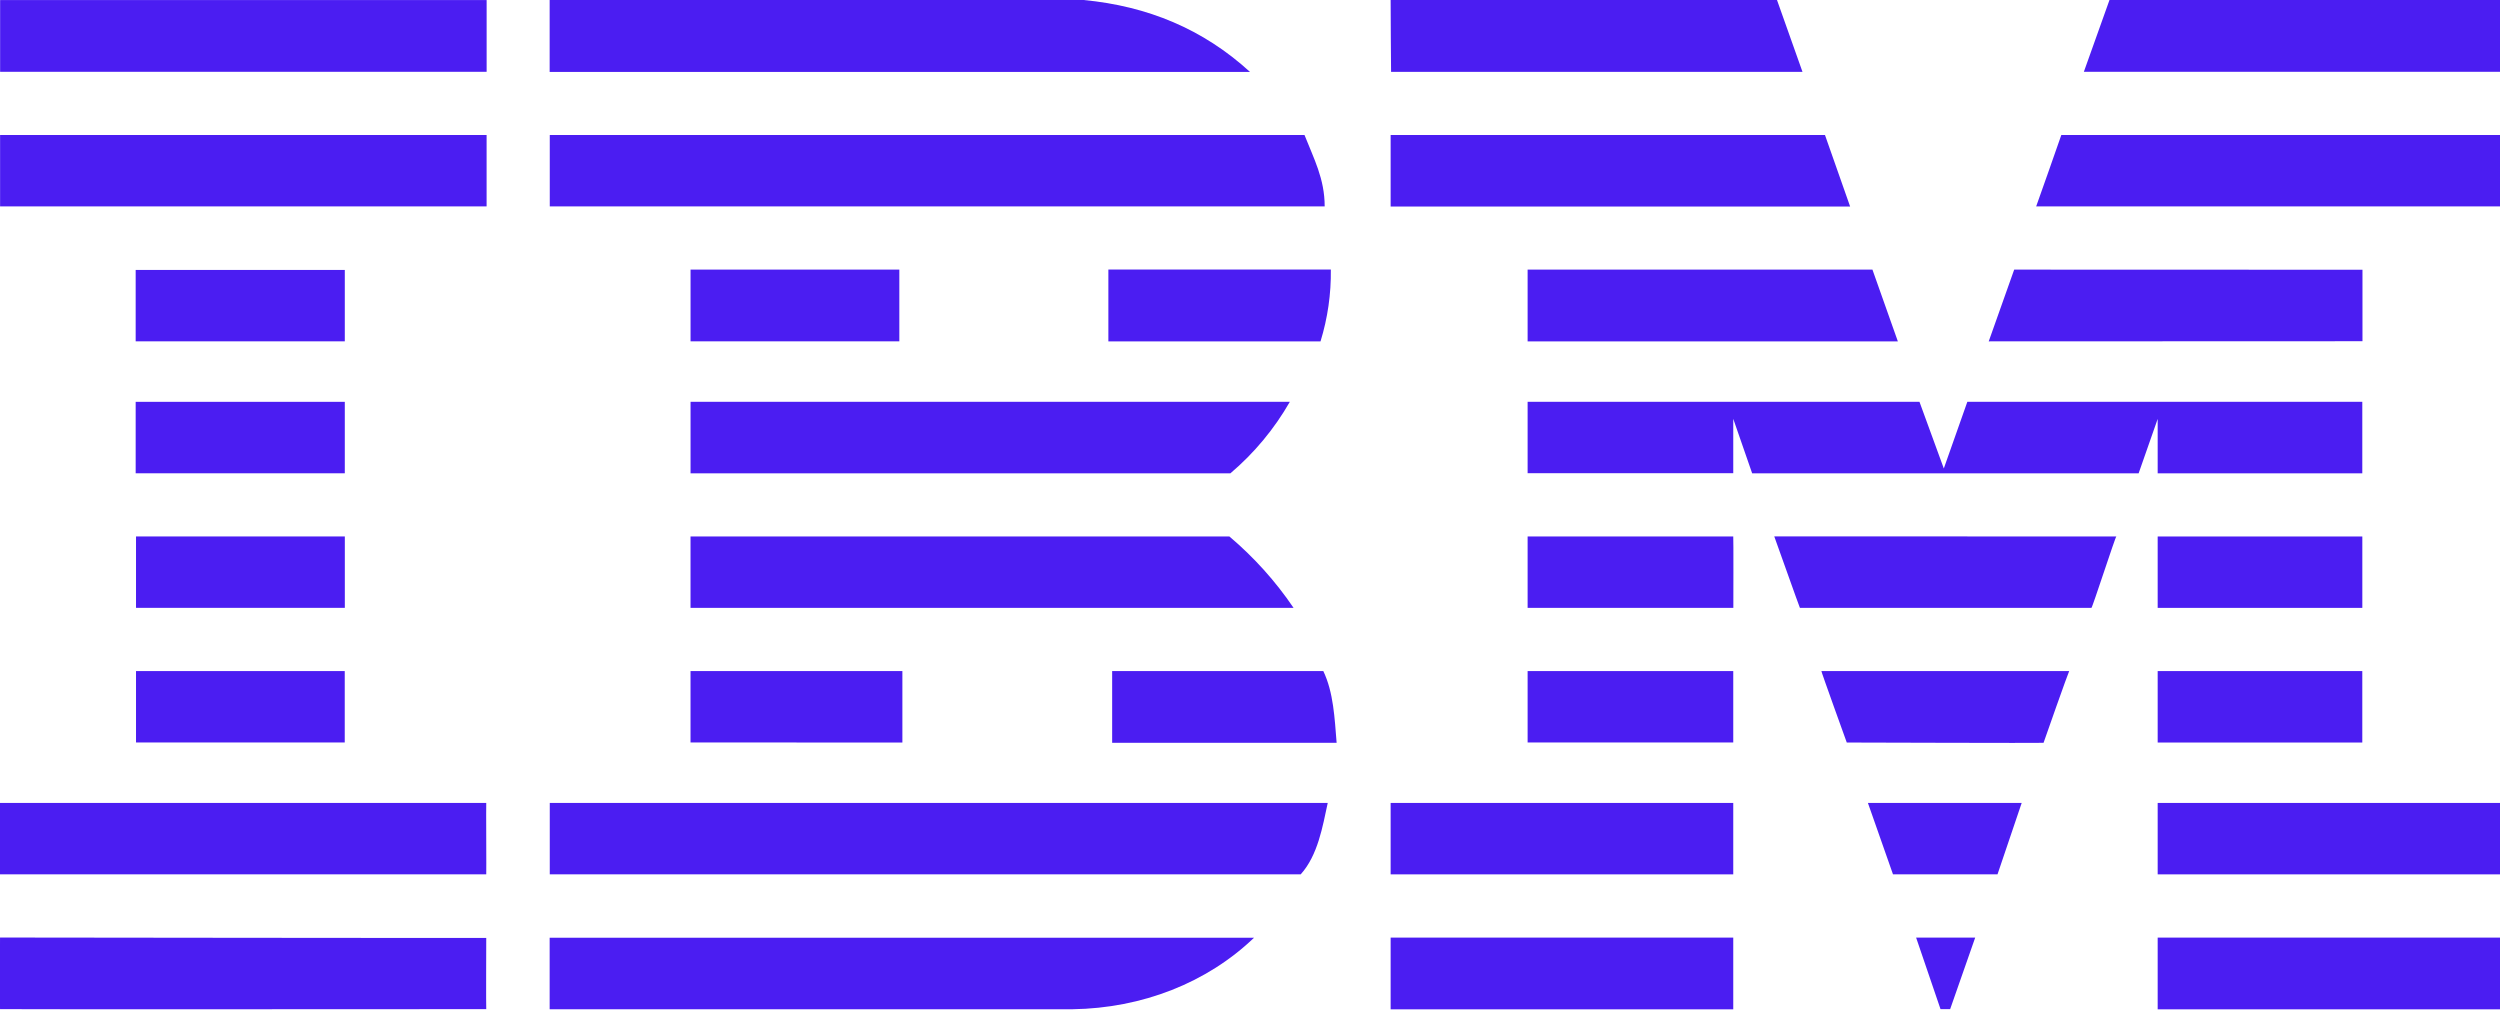<?xml version="1.0" encoding="utf-8"?>
<svg xmlns="http://www.w3.org/2000/svg" fill="none" height="100%" overflow="visible" preserveAspectRatio="none" style="display: block;" viewBox="0 0 86 35" width="100%">
<g clip-path="url(#clip0_0_2543)" id="IBM Logo Vector 1">
<path d="M86 2.469H71.685L72.566 0.001H86V2.469Z" fill="#4B1DF2" id="Vector"/>
<path d="M47.838 0.001H61.129L62.006 2.473H47.853C47.853 2.473 47.834 0.001 47.838 0.001Z" fill="#4B1DF2" id="Vector_2"/>
<path d="M37.283 0.001C39.474 0.212 41.377 0.992 43 2.474H18.908V-1.04319e-06L37.283 0.001Z" fill="#4B1DF2" id="Vector_3"/>
<path d="M16.74 0.002H0.004V2.47H16.74V0.002Z" fill="#4B1DF2" id="Vector_4"/>
<path d="M86 7.101H70.044C70.044 7.101 70.915 4.645 70.909 4.645H86V7.101Z" fill="#4B1DF2" id="Vector_5"/>
<path d="M63.644 7.104H47.838V4.644H62.779L63.644 7.104Z" fill="#4B1DF2" id="Vector_6"/>
<path d="M44.875 4.644C45.193 5.453 45.569 6.148 45.569 7.1H18.912V4.644H44.875Z" fill="#4B1DF2" id="Vector_7"/>
<path d="M16.739 4.644H0.003V7.1H16.739V4.644Z" fill="#4B1DF2" id="Vector_8"/>
<path d="M68.412 11.743L69.288 9.275L81.269 9.279V11.738L68.412 11.743Z" fill="#4B1DF2" id="Vector_9"/>
<path d="M64.412 9.275L65.286 11.743H52.55V9.275H64.412Z" fill="#4B1DF2" id="Vector_10"/>
<path d="M45.781 9.273C45.792 10.11 45.672 10.943 45.426 11.743H38.128V9.273H45.781Z" fill="#4B1DF2" id="Vector_11"/>
<path d="M11.861 9.286H4.667V11.742H11.861V9.286Z" fill="#4B1DF2" id="Vector_12"/>
<path d="M30.937 9.274H23.755V11.742H30.937V9.274Z" fill="#4B1DF2" id="Vector_13"/>
<path d="M59.624 14.408C59.624 14.408 59.624 16.277 59.624 16.279H52.55V13.823H66.03L66.867 16.115L67.676 13.823H81.263V16.282H74.224V14.411L73.569 16.282H60.274L59.624 14.408Z" fill="#4B1DF2" id="Vector_14"/>
<path d="M23.755 13.823H44.37C43.836 14.755 43.145 15.587 42.326 16.282H23.755C23.755 16.282 23.755 13.827 23.755 13.823Z" fill="#4B1DF2" id="Vector_15"/>
<path d="M11.861 13.823H4.667V16.281H11.861V13.823Z" fill="#4B1DF2" id="Vector_16"/>
<path d="M81.264 18.455H74.224V20.911H81.264V18.455Z" fill="#4B1DF2" id="Vector_17"/>
<path d="M59.624 18.455H52.55V20.911H59.627C59.627 20.911 59.634 18.455 59.624 18.455Z" fill="#4B1DF2" id="Vector_18"/>
<path d="M72.802 18.455C72.77 18.455 71.977 20.91 71.945 20.911H61.917C61.909 20.911 61.036 18.447 61.034 18.451L72.802 18.455Z" fill="#4B1DF2" id="Vector_19"/>
<path d="M23.754 18.454H42.29C43.135 19.168 43.879 19.995 44.499 20.911H23.754V18.454Z" fill="#4B1DF2" id="Vector_20"/>
<path d="M11.862 20.91V18.454H4.679V20.91H11.862Z" fill="#4B1DF2" id="Vector_21"/>
<path d="M81.263 23.085H74.224V25.543H81.263V23.085Z" fill="#4B1DF2" id="Vector_22"/>
<path d="M59.624 23.085H52.55V25.541H59.624V23.085Z" fill="#4B1DF2" id="Vector_23"/>
<path d="M70.298 25.553C70.298 25.543 71.167 23.082 71.18 23.085H62.656C62.641 23.085 63.529 25.543 63.529 25.543C63.529 25.543 70.296 25.564 70.298 25.553Z" fill="#4B1DF2" id="Vector_24"/>
<path d="M23.754 25.541V23.085H31.042V25.543C31.042 25.543 23.754 25.54 23.754 25.541Z" fill="#4B1DF2" id="Vector_25"/>
<path d="M45.522 23.085C45.875 23.825 45.91 24.703 45.98 25.553H38.258V23.085H45.522Z" fill="#4B1DF2" id="Vector_26"/>
<path d="M11.859 23.085H4.679V25.541H11.859V23.085Z" fill="#4B1DF2" id="Vector_27"/>
<path d="M86 27.621H74.224V30.078H86V27.621Z" fill="#4B1DF2" id="Vector_28"/>
<path d="M59.624 27.621H47.838V30.078H59.624V27.621Z" fill="#4B1DF2" id="Vector_29"/>
<path d="M68.714 30.078H65.119L64.256 27.621H69.546L68.714 30.078Z" fill="#4B1DF2" id="Vector_30"/>
<path d="M0 27.621V30.077H16.727C16.734 30.077 16.719 27.622 16.727 27.622L0 27.621Z" fill="#4B1DF2" id="Vector_31"/>
<path d="M45.674 27.621C45.498 28.43 45.337 29.419 44.744 30.078H18.912V27.621H45.674Z" fill="#4B1DF2" id="Vector_32"/>
<path d="M67.085 34.715H66.754L65.914 32.253H67.947L67.085 34.715Z" fill="#4B1DF2" id="Vector_33"/>
<path d="M86 32.253H74.224V34.721H86V32.253Z" fill="#4B1DF2" id="Vector_34"/>
<path d="M18.908 34.714V32.257H43.14C41.523 33.808 39.292 34.683 36.895 34.718H18.912" fill="#4B1DF2" id="Vector_35"/>
<path d="M59.624 32.253H47.838V34.721H59.624V32.253Z" fill="#4B1DF2" id="Vector_36"/>
<path d="M16.727 32.264C16.727 32.264 16.718 34.714 16.727 34.714C16.735 34.714 0.012 34.725 0.001 34.714C-0.01 34.703 0.001 32.251 0.001 32.251C0.001 32.251 16.714 32.272 16.727 32.264Z" fill="#4B1DF2" id="Vector_37"/>
</g>
<defs>
<clipPath id="clip0_0_2543">
<rect fill="white" height="34.721" width="86"/>
</clipPath>
</defs>
</svg>
